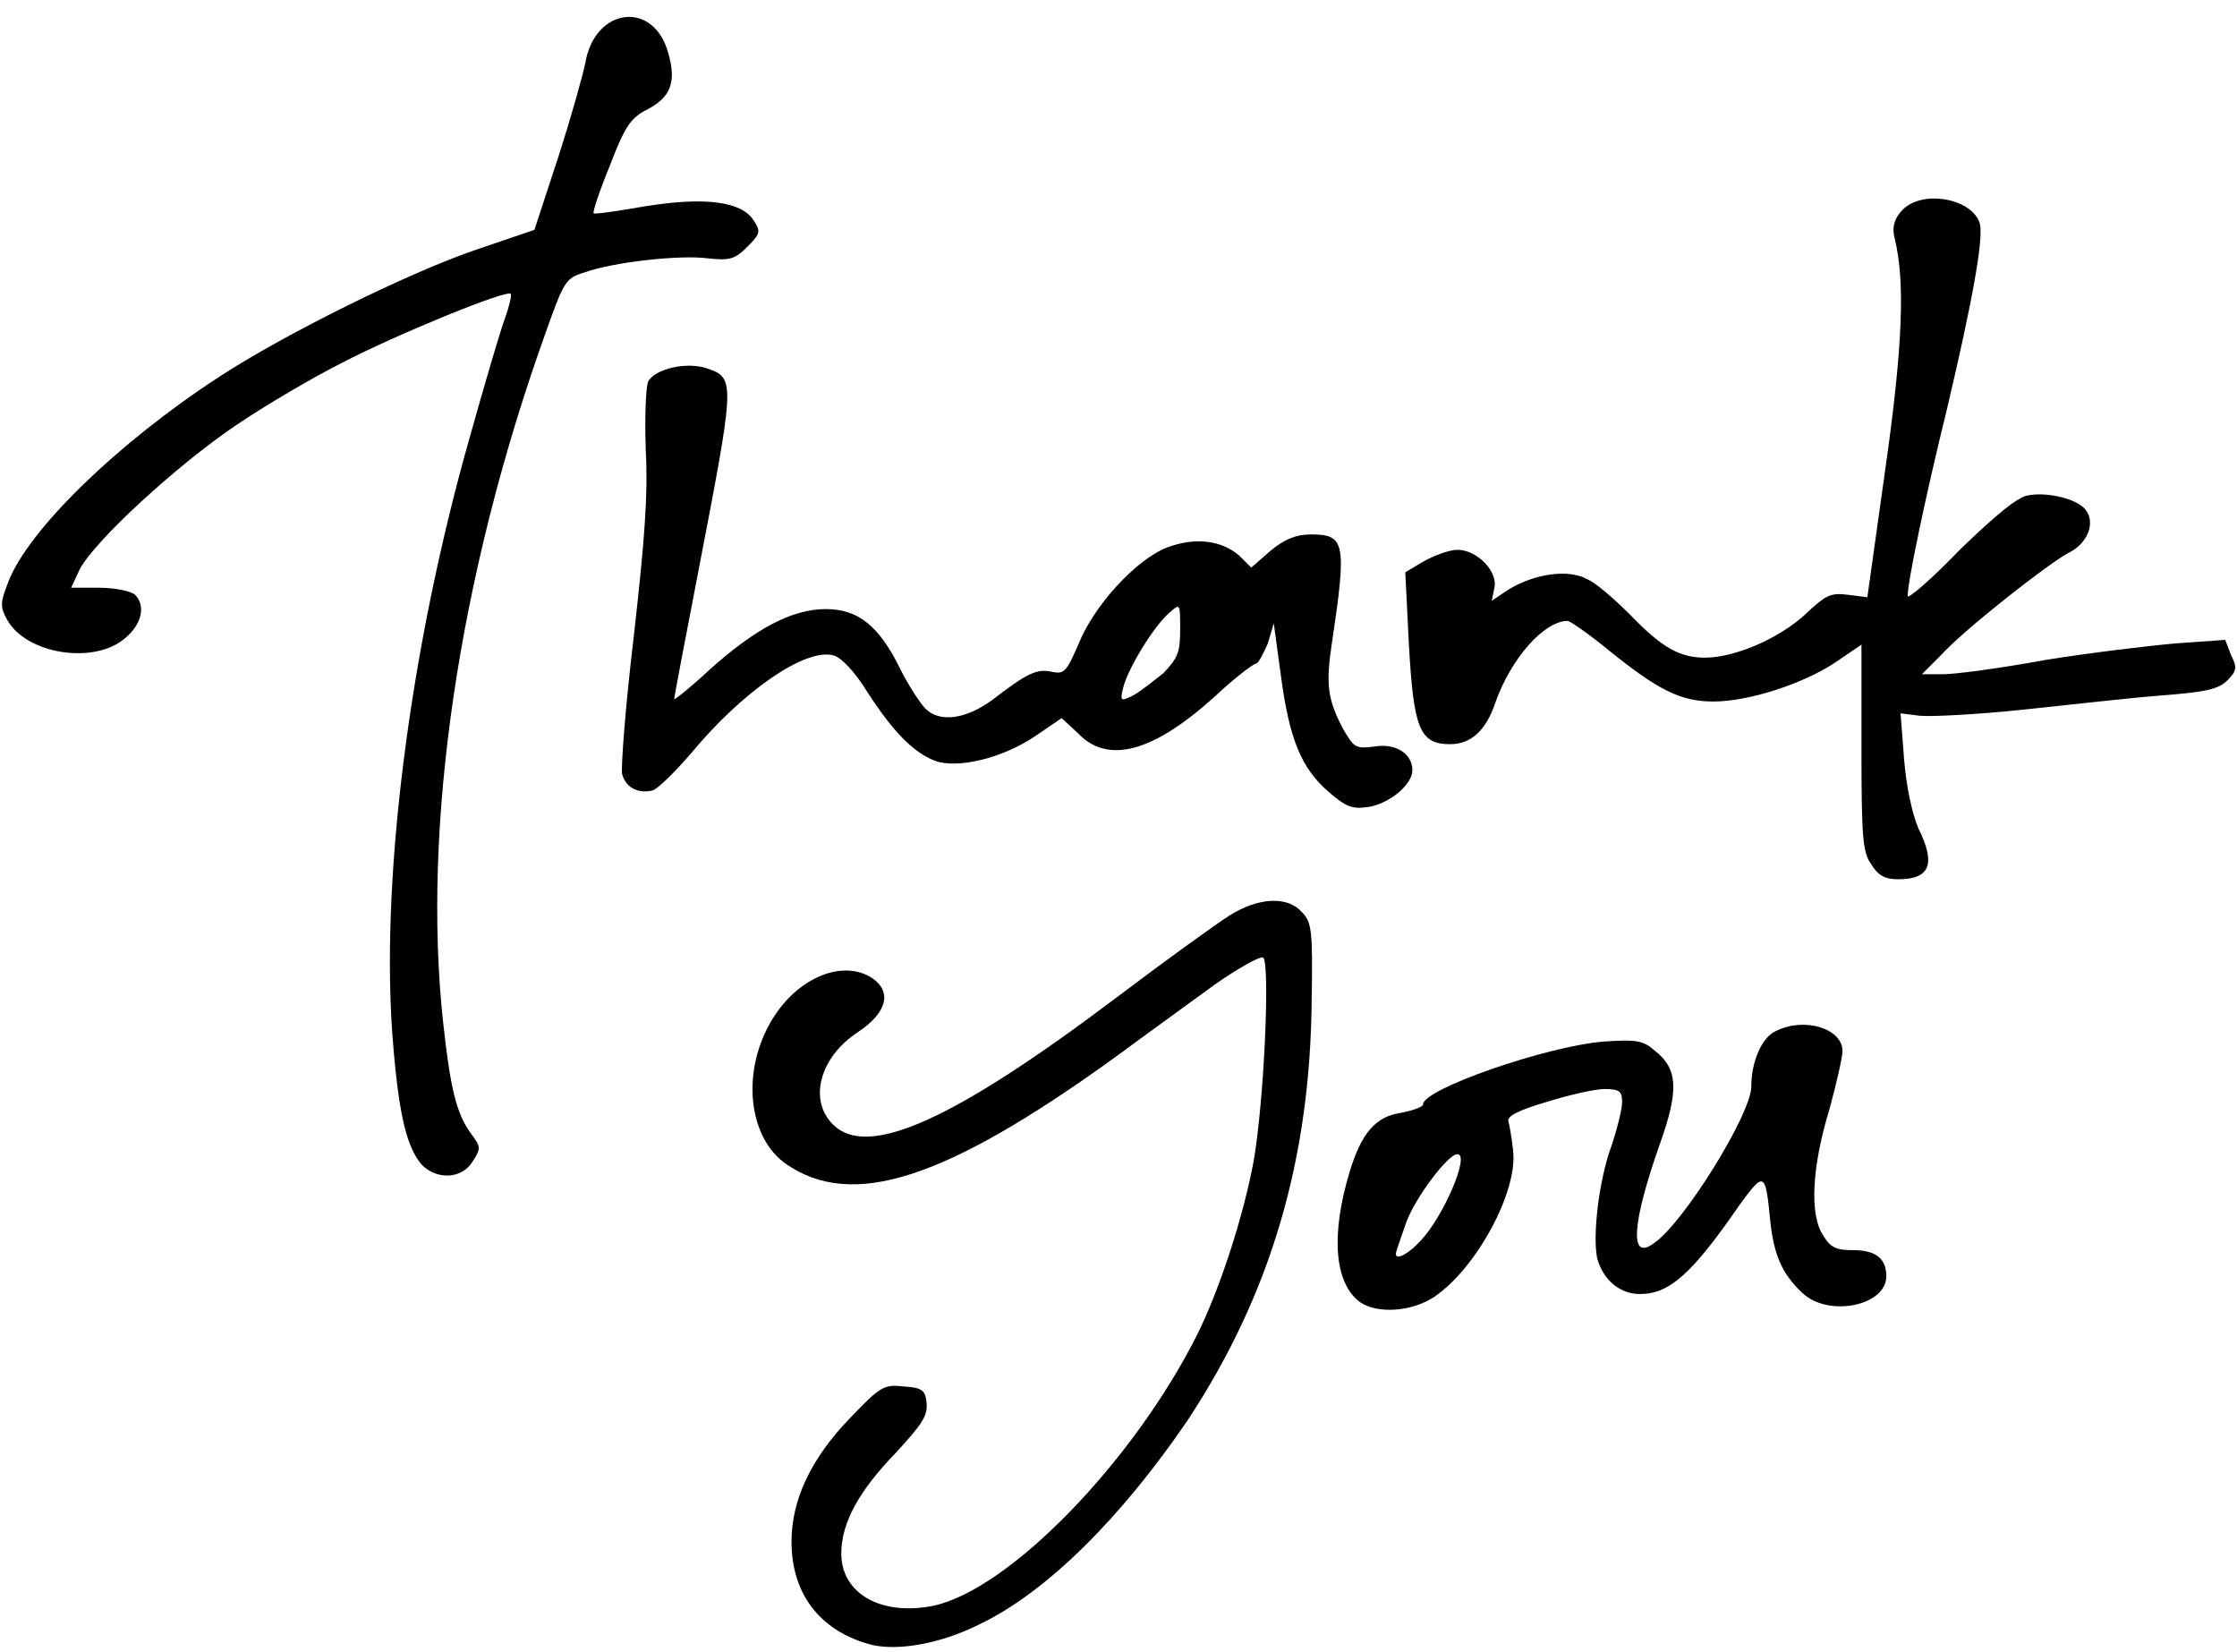 <?xml version="1.0" encoding="UTF-8" standalone="no"?><svg xmlns="http://www.w3.org/2000/svg" xmlns:xlink="http://www.w3.org/1999/xlink" fill="#000000" height="1364.7" preserveAspectRatio="xMidYMid meet" version="1" viewBox="67.8 333.4 1848.2 1364.7" width="1848.2" zoomAndPan="magnify"><g fill="#000000" id="change1_1"><path d="M1598.87,1366.14c-13.7,0-18.6-1.94-24.47-11.74c-11.75-16.63-9.79-56.77,4.9-104.74 c5.87-21.54,10.77-43.07,10.77-47.96c0-18.61-31.33-28.39-54.82-16.65c-11.75,4.89-20.56,25.46-20.56,46.02 c0,22.51-55.8,112.57-80.27,129.22c-20.56,15.66-18.6-15.66,4.9-82.23c15.66-44.06,14.68-61.68-3.92-76.35 c-9.79-8.81-15.66-9.8-43.07-7.84c-46.99,3.92-148.8,39.16-148.8,51.88c0,1.96-7.83,4.91-17.62,6.85 c-21.54,2.95-33.28,16.65-43.07,48.95c-15.66,51.89-12.73,92.03,8.81,107.69c14.68,9.78,43.07,7.82,61.67-4.89 c34.26-23.5,68.52-86.15,64.61-120.4c-0.98-9.8-2.94-20.57-3.92-24.47c-0.98-3.92,7.83-8.81,31.33-15.68 c18.6-5.86,40.14-10.75,47.97-10.75c12.73,0,14.68,1.96,14.68,10.75c0,5.88-3.92,21.54-8.81,36.23 c-10.77,29.36-15.66,75.38-11.75,93c4.9,17.6,18.6,29.36,35.24,29.36c24.47,0,43.07-16.65,82.23-73.42 c20.56-28.39,21.54-27.42,25.45,12.71c2.94,28.39,9.79,44.06,26.43,59.72c21.54,20.57,69.5,10.77,69.5-13.7 C1626.28,1373.01,1617.47,1366.14,1598.87,1366.14z M1241.56,1358.32c-9.79,10.77-20.56,16.63-20.56,10.77 c0-0.99,3.92-12.73,8.81-26.43c7.83-20.55,34.26-55.8,42.09-55.8C1282.68,1286.86,1260.16,1338.74,1241.56,1358.32z"/><path d="M1082.98,1090.09c-10.77,6.85-52.86,37.2-93,67.56c-135.09,101.81-205.57,133.14-233.96,104.74 c-20.56-20.55-10.77-55.8,20.56-76.35c23.49-15.68,28.39-32.31,12.73-44.05c-25.45-17.62-65.59,0-86.15,38.18 c-22.52,41.11-16.64,93,13.7,114.53c54.82,38.19,131.18,13.72,271.16-87.12c26.43-19.58,64.61-46.99,83.21-60.69 c19.58-13.7,37.2-23.5,40.14-22.51c5.87,3.92,0.98,117.48-7.83,168.37c-8.81,47-28.39,106.7-46.99,143.91 c-52.86,104.74-154.67,209.49-217.32,223.19c-43.07,8.81-76.36-9.78-76.36-43.07c0-25.44,14.68-51.88,45.03-83.2 c21.54-23.5,26.43-30.35,25.45-41.12c-0.98-10.77-3.92-12.71-18.6-13.7c-16.64-1.96-19.58,0-44.05,25.46 c-33.28,34.26-48.95,68.51-48.95,102.78c0,42.1,22.52,72.43,62.65,84.19c21.54,6.85,58.74,0.97,92.02-15.66 c55.8-26.43,117.47-88.11,172.29-168.38c68.53-103.77,101.81-215.37,102.79-348.5c0.98-55.8,0-63.62-7.83-71.46 C1131.92,1073.45,1107.45,1074.42,1082.98,1090.09z"/><path d="M652.25,546.78c18.6,1.96,22.52,0.99,33.28-9.78c10.77-10.77,10.77-12.73,4.89-21.54 c-9.79-15.66-40.14-19.58-89.08-11.74c-22.52,3.92-42.09,6.85-43.07,5.86c-0.98-0.97,4.89-18.6,13.7-40.14 c12.73-33.28,17.62-39.15,31.33-46c18.6-9.8,23.49-22.51,16.64-46.02c-11.75-44.05-60.69-38.18-68.52,7.84 c-1.96,9.78-11.75,45.03-22.52,78.31l-19.58,59.72l-46.01,15.66c-55.8,18.59-160.54,70.47-214.38,105.71 C164.74,699.5,91.32,770.96,74.68,814.03c-6.85,17.62-6.85,20.57-0.98,31.32c15.66,28.39,71.46,37.2,96.91,15.66 c14.68-11.74,17.62-27.4,8.81-36.22c-2.94-2.93-16.64-5.86-29.37-5.86h-23.49l6.85-14.69c11.75-23.5,81.25-87.12,129.22-119.43 c24.47-16.63,64.61-40.13,88.1-51.88c43.07-22.51,136.07-60.69,139.01-56.78c0.98,0.99-0.98,9.8-4.89,20.57 c-3.92,10.75-16.64,53.84-28.39,95.93c-50.9,178.16-75.38,373.95-63.63,506.1c4.89,58.75,11.75,83.22,23.49,96.92 c12.73,12.73,33.28,11.74,42.09-2.95c6.85-10.75,6.85-11.74-1.96-23.49c-11.75-16.65-16.64-37.2-22.52-91.04 c-17.62-161.53,12.73-368.07,83.21-565.82c16.64-46.99,17.62-48.95,33.28-53.85C574.91,549.73,629.73,543.85,652.25,546.78z"/><path d="M1198.49,1000.03c17.62-2.93,36.22-18.6,36.22-30.35c0-13.7-13.7-22.51-31.33-19.58 c-15.66,1.96-16.64,0.99-25.45-13.7c-13.7-25.45-14.68-38.18-9.79-71.46c12.73-84.19,10.77-90.05-17.62-90.05 c-11.75,0-21.54,3.91-33.28,13.7l-15.66,13.7l-9.79-9.78c-14.68-12.73-36.22-15.66-59.71-6.85c-25.45,9.78-60.69,47.96-73.42,80.27 c-9.79,22.51-11.75,24.47-21.54,22.51c-12.73-2.95-20.56,0.97-49.93,23.49c-21.54,15.66-43.07,18.61-54.82,6.85 c-3.92-3.9-13.7-18.59-20.56-32.3c-17.62-36.22-35.24-49.93-61.67-49.93c-28.39,0-58.74,16.65-95.93,49.93 c-15.66,14.67-29.37,25.44-29.37,24.47c0-1.96,8.81-47.98,19.58-103.77c30.35-157.61,31.33-161.51,7.83-169.35 c-16.64-5.88-43.07,0-48.95,10.77c-1.96,4.89-2.94,30.35-1.96,56.77c1.96,37.2-0.98,74.41-9.79,152.72 c-6.85,56.78-10.77,108.66-9.79,114.54c2.94,11.74,13.7,16.63,25.45,13.7c4.9-1.96,18.6-15.66,31.33-30.35 c42.09-50.91,93.98-87.12,117.47-81.24c5.87,0.97,17.62,12.71,28.39,30.34c21.54,33.28,38.18,49.93,55.8,56.79 c18.6,6.85,55.8-1.96,83.21-20.55l21.54-14.69l13.7,12.73c24.47,25.44,61.67,15.66,112.58-30.35 c16.64-15.66,32.3-27.41,34.26-27.41s5.87-7.84,9.79-16.65l4.9-16.63l5.87,43.07c6.85,51.88,16.64,76.35,39.16,95.93 C1179.89,1000.03,1184.78,1001.99,1198.49,1000.03z M1029.14,889.41c-8.81,6.85-19.58,15.66-25.45,18.61 c-9.79,4.89-10.77,4.89-7.83-6.87c3.92-15.66,25.45-50.89,38.18-61.66c8.81-7.84,8.81-7.84,8.81,13.7 C1042.84,872.78,1040.88,876.68,1029.14,889.41z"/><path d="M1911.15,874.73l-4.89-12.73l-41.12,2.93c-22.52,1.96-71.46,7.84-107.68,13.7 c-37.2,6.85-74.4,11.76-84.19,11.76h-17.62l15.66-15.66c19.58-21.54,87.12-74.41,104.74-84.19c16.64-7.84,23.49-25.46,14.68-36.23 c-6.85-8.8-31.33-14.68-46.99-11.74c-8.81,0.99-27.41,16.65-56.78,45.03c-23.49,24.47-43.07,41.12-43.07,38.19 c0-11.76,14.68-82.23,32.3-153.69c21.54-91.04,30.35-140.98,27.41-153.71c-5.87-21.52-49.93-29.36-65.59-9.78 c-5.87,6.85-6.85,13.7-4.9,21.54c8.81,35.24,6.85,89.08-7.83,191.87l-14.68,104.74l-15.66-1.96c-14.68-1.96-18.6,0-36.22,16.65 c-21.54,19.57-57.76,35.23-82.23,35.23c-20.56,0-35.24-7.82-61.67-35.23c-12.73-12.73-28.39-26.43-35.24-29.38 c-15.66-8.81-43.07-4.89-64.61,7.84l-14.68,9.78l1.96-9.78c3.92-13.7-13.7-32.31-30.35-32.31c-6.85,0-19.58,4.91-28.39,9.8 l-14.68,8.81l2.94,58.73c3.92,70.49,8.81,83.22,34.26,83.22c16.64,0,29.37-10.77,37.2-34.27c12.73-36.22,40.14-67.54,59.71-67.54 c1.96,0,17.62,10.77,34.26,24.47c40.14,32.29,58.74,42.09,86.15,42.09c29.37,0,74.4-14.69,100.83-32.31l21.54-14.68v84.18 c0,74.41,0.98,87.14,7.83,96.92c5.87,9.78,11.75,12.73,22.52,12.73c26.43,0,31.33-12.73,16.64-42.1 c-4.9-11.74-9.79-33.28-11.75-56.78l-2.94-38.18l15.66,1.96c8.81,0.97,46.99-0.97,84.19-4.89c38.18-3.92,89.08-9.8,114.53-11.74 c37.2-2.95,47.97-4.91,55.8-12.73C1916.04,887.45,1916.04,884.52,1911.15,874.73z"/></g></svg>